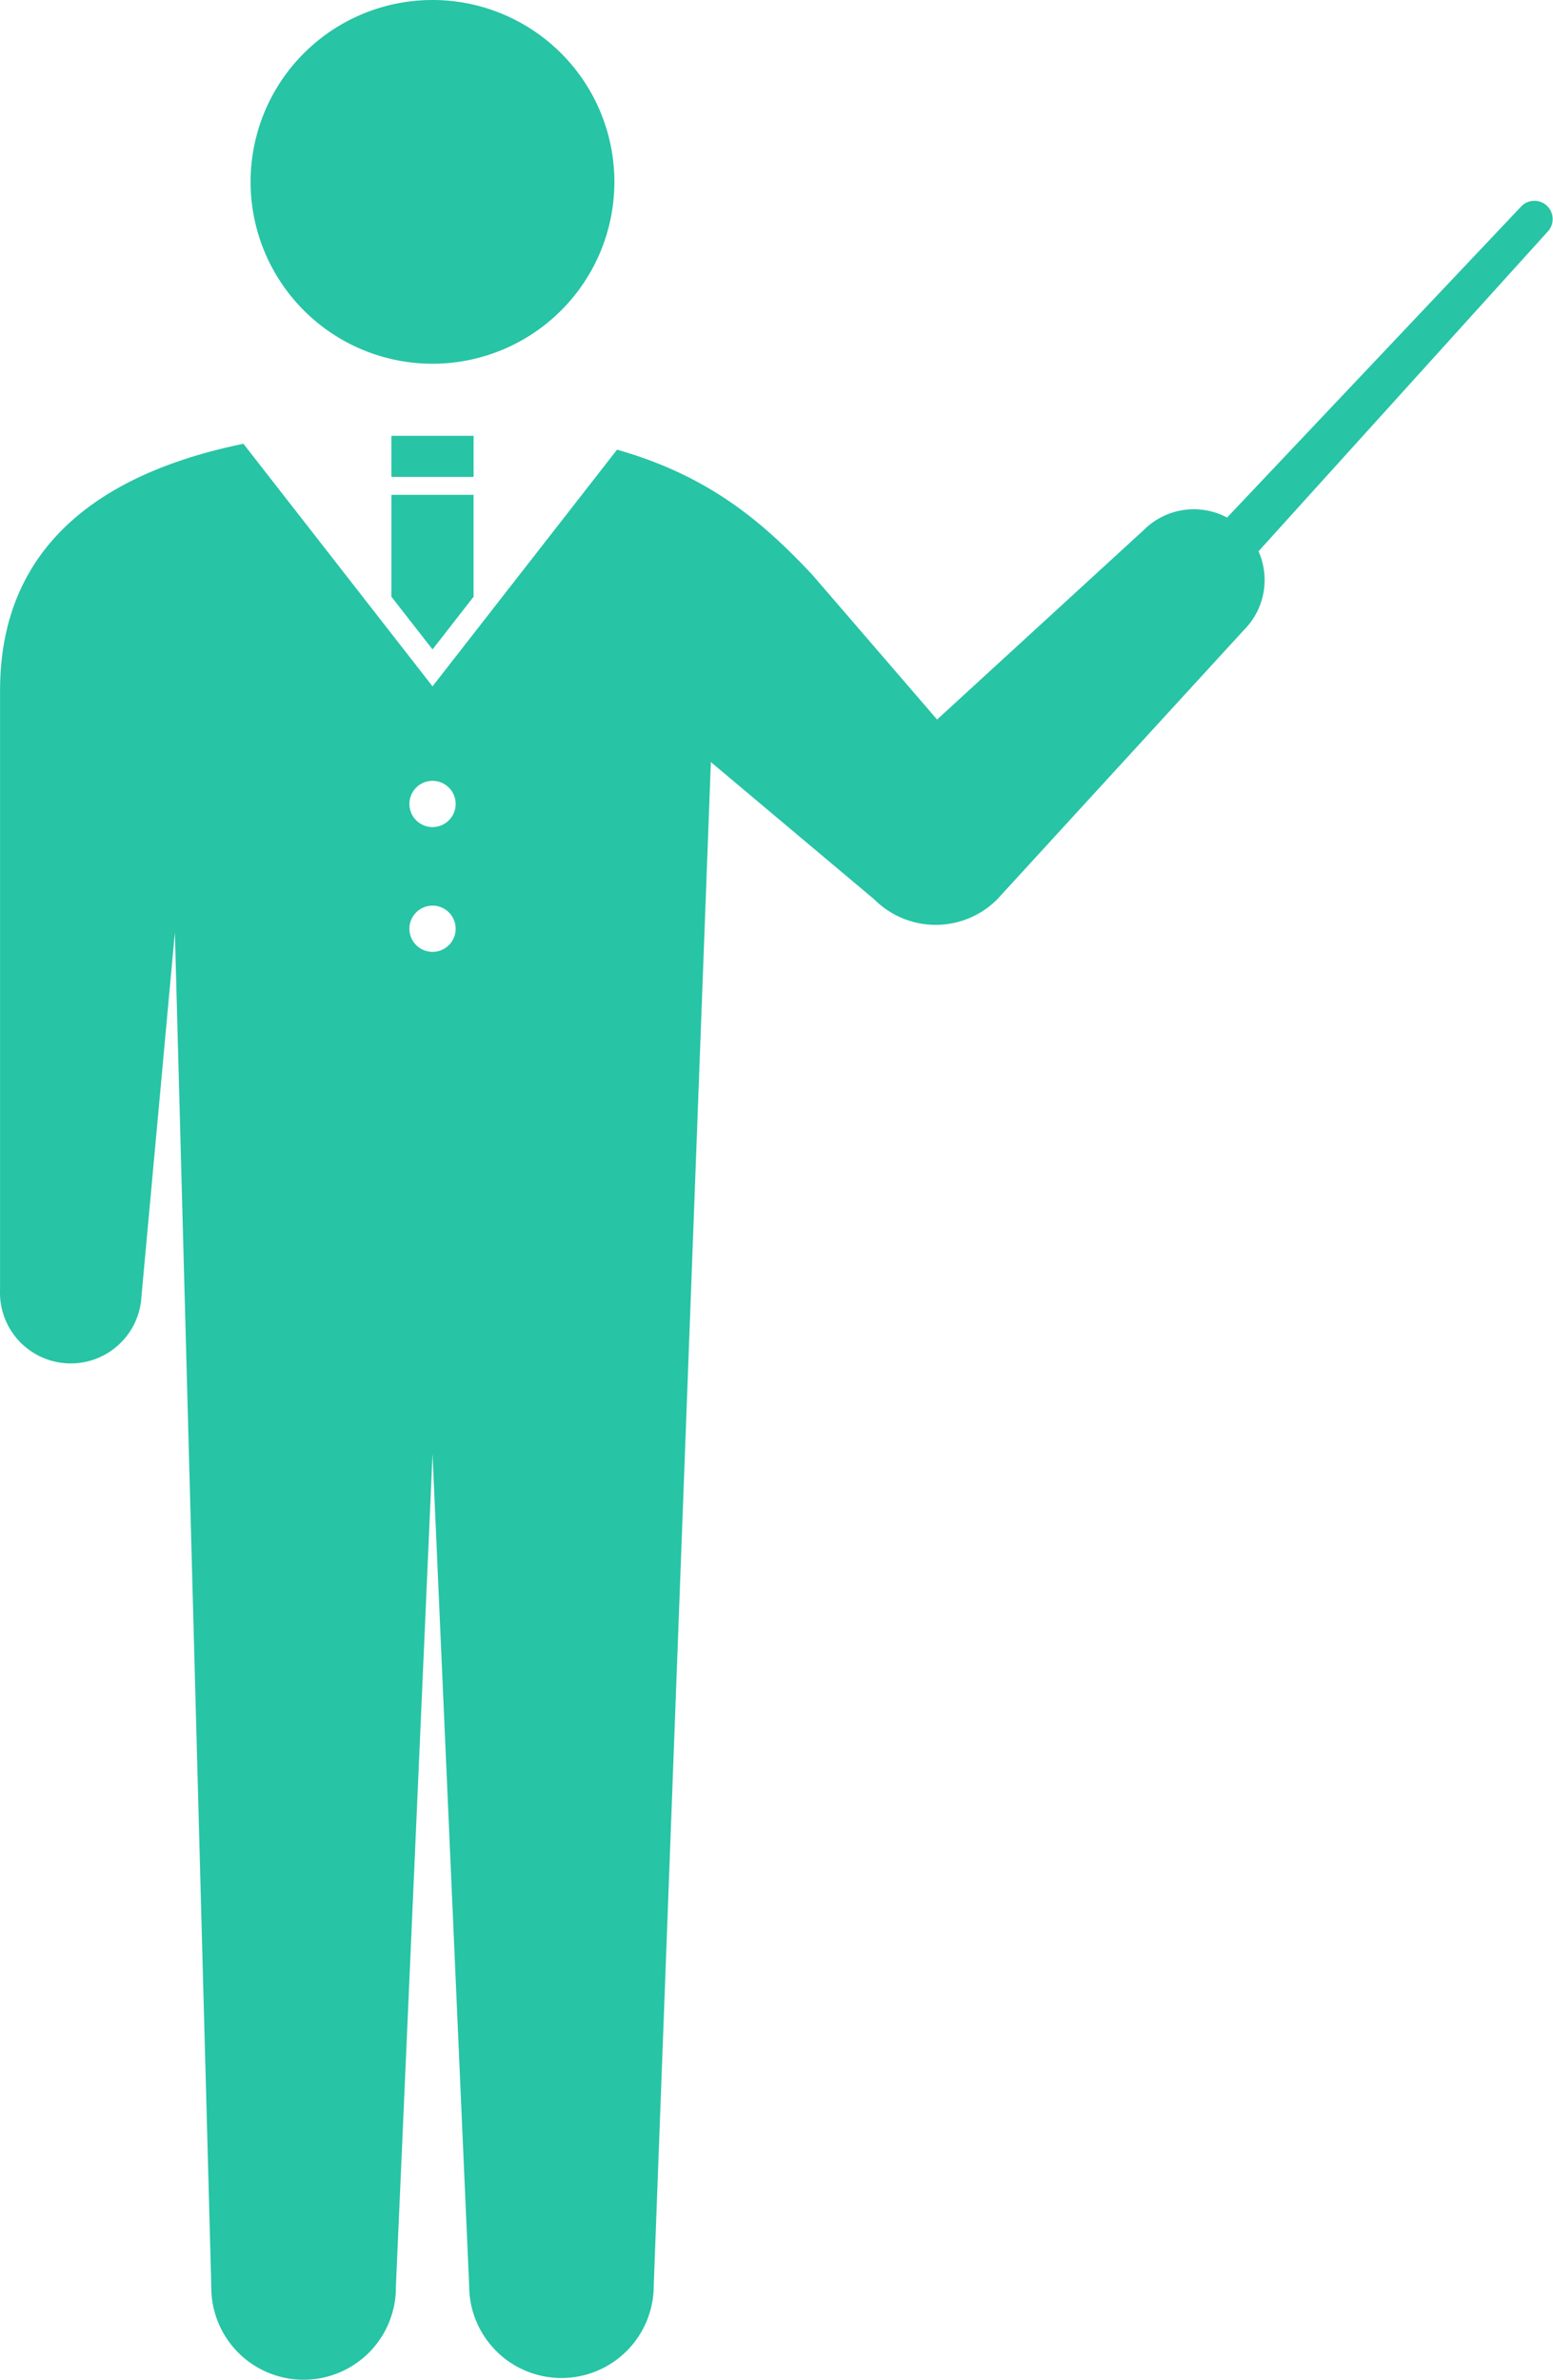 <svg xmlns="http://www.w3.org/2000/svg" width="114.156" height="174.979" viewBox="0 0 114.156 174.979">
  <g id="Group_6140" data-name="Group 6140" transform="translate(-348.641 -148.148)">
    <path id="Path_4650" data-name="Path 4650" d="M406.171,197.06a1.874,1.874,0,0,0,2.65-.1l32.4-35.823a1.343,1.343,0,0,0-1.971-1.823l-33.179,35.1A1.873,1.873,0,0,0,406.171,197.06Z" transform="translate(21.222 4)" fill="#27c4a5"/>
    <path id="Path_4651" data-name="Path 4651" d="M375.433,174.89a13.371,13.371,0,1,0-13.374-13.371A13.372,13.372,0,0,0,375.433,174.89Z" transform="translate(5.002 0)" fill="#27c4a5"/>
    <rect id="Rectangle_367" data-name="Rectangle 367" width="6.041" height="3.021" transform="translate(377.413 180.189)" fill="#27c4a5"/>
    <path id="Path_4652" data-name="Path 4652" d="M372.621,186.014l3.019-3.874v-7.49H369.6v7.489Z" transform="translate(7.813 9.88)" fill="#27c4a5"/>
    <path id="Path_4653" data-name="Path 4653" d="M440.075,178.253a5.2,5.2,0,0,0-7.358,0l-15.194,13.934-9.183-10.656c-3.512-3.729-7.442-7.226-14.342-9.184l-13.563,17.4-13.9-17.833c-8.963,1.838-17.889,6.477-17.889,18.136v44.027a5.2,5.2,0,1,0,10.395.493l2.455-26.737,2.677,99.546a6.785,6.785,0,1,0,13.569,0l2.693-61.2,2.693,61.157a6.783,6.783,0,0,0,13.566,0l4.2-112.022,12.015,10.1a6.384,6.384,0,0,0,9.027,0h0l18.133-19.8A5.2,5.2,0,0,0,440.075,178.253Zm-59.64,31.016a1.7,1.7,0,1,1,1.7-1.7A1.7,1.7,0,0,1,380.435,209.269Zm0-9.174a1.7,1.7,0,1,1,1.7-1.7A1.7,1.7,0,0,1,380.435,200.095Z" transform="translate(0 8.861)" fill="#27c4a5"/>
  </g>
</svg>

